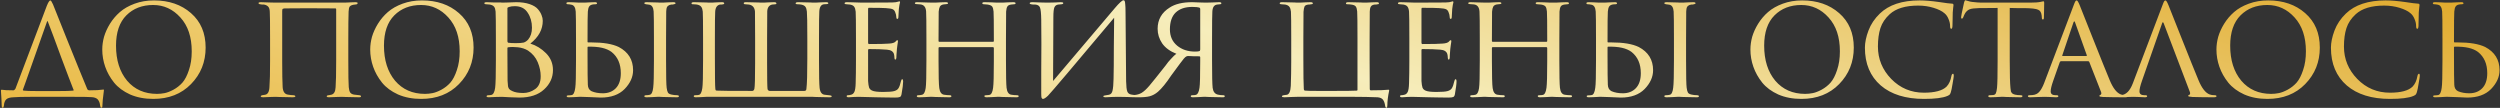 <?xml version="1.0" encoding="UTF-8"?> <svg xmlns="http://www.w3.org/2000/svg" width="2272" height="98" viewBox="0 0 2272 98" fill="none"><rect x="0" y="0" width="2272" height="98" fill="#333333" stroke="none"/><path d="M34.058 82.759H52.739C59.728 82.759 64.297 82.624 66.448 82.355C67.075 82.176 67.164 81.818 66.716 81.28C64.566 75.904 60.848 66.138 55.562 51.982C50.365 37.736 46.333 26.94 43.466 19.593C43.197 19.056 42.973 19.011 42.794 19.459L23.038 75.367C21.515 79.399 20.753 81.504 20.753 81.683C20.753 81.952 20.977 82.176 21.425 82.355C23.576 82.624 27.787 82.759 34.058 82.759ZM67.657 88H27.473C20.485 88 15.422 88.134 12.287 88.403C9.151 88.493 6.956 89.12 5.701 90.285C4.447 91.45 3.73 93.376 3.551 96.064C3.372 97.318 3.013 97.945 2.476 97.945C1.849 97.945 1.535 97.228 1.535 95.795C1.445 91.942 1.221 87.552 0.863 82.624C0.773 81.907 0.997 81.549 1.535 81.549C3.417 81.907 6.956 82.087 12.152 82.087C12.779 82.087 13.406 81.594 14.034 80.608L42.525 5.347C43.869 2.032 44.944 0.375 45.751 0.375C46.288 0.375 47.095 1.584 48.17 4.004C48.259 4.272 52.47 14.8 60.803 35.586C69.135 56.283 75.273 71.335 79.215 80.743C79.573 81.639 80.245 82.087 81.231 82.087C86.696 82.087 90.862 81.863 93.73 81.415C94.088 81.325 94.312 81.37 94.401 81.549C94.491 81.639 94.491 81.907 94.401 82.355C93.505 89.075 93.058 93.689 93.058 96.198C93.058 97.363 92.744 97.945 92.117 97.945C91.579 97.945 91.221 97.363 91.042 96.198C90.773 93.6 90.011 91.629 88.757 90.285C87.503 89.03 85.576 88.358 82.978 88.269C80.648 88.09 75.541 88 67.657 88ZM139.304 89.882C131.419 89.882 124.386 88.538 118.204 85.85C112.111 83.072 107.273 79.488 103.689 75.098C100.106 70.618 97.418 65.825 95.626 60.718C93.834 55.611 92.938 50.37 92.938 44.994C92.938 41.231 93.475 37.378 94.551 33.436C95.715 29.494 97.507 25.551 99.926 21.609C102.435 17.577 105.437 14.038 108.931 10.992C112.515 7.856 116.994 5.303 122.37 3.332C127.746 1.36 133.615 0.375 139.976 0.375C153.595 0.375 164.794 4.228 173.574 11.933C182.444 19.638 186.88 30.076 186.88 43.247C186.88 56.328 182.444 67.393 173.574 76.442C164.794 85.402 153.371 89.882 139.304 89.882ZM142.664 85.312C144.904 85.312 147.188 85.088 149.518 84.64C151.847 84.192 154.535 83.162 157.582 81.549C160.717 79.847 163.45 77.696 165.78 75.098C168.109 72.41 170.08 68.602 171.693 63.675C173.395 58.747 174.246 53.057 174.246 46.606C174.246 33.615 170.797 23.356 163.898 15.83C157.089 8.304 148.846 4.541 139.17 4.541C129.224 4.541 121.116 7.677 114.844 13.949C108.572 20.22 105.437 29.404 105.437 41.499C105.437 54.67 108.796 65.287 115.516 73.351C122.325 81.325 131.375 85.312 142.664 85.312ZM279.849 7.498C266.768 7.498 259.69 7.543 258.615 7.632C257.987 7.722 257.539 7.811 257.271 7.901C257.002 7.991 256.778 8.215 256.599 8.573C256.509 8.842 256.464 9.335 256.464 10.051V55.88C256.464 66.542 256.599 74.292 256.867 79.13C257.136 83.251 258.704 85.536 261.571 85.984C262.288 86.074 263.229 86.208 264.394 86.387C265.648 86.477 266.365 86.522 266.544 86.522C267.798 86.611 268.425 86.97 268.425 87.597C268.425 88.134 267.664 88.403 266.141 88.403C264.707 88.403 262.736 88.358 260.227 88.269C257.719 88.269 255.479 88.224 253.508 88.134C251.626 88.045 250.641 88 250.551 88C250.461 88 248.893 88.045 245.847 88.134C242.801 88.314 240.561 88.403 239.127 88.403C237.694 88.403 236.977 88.134 236.977 87.597C236.977 87.059 237.425 86.701 238.321 86.522C239.307 86.432 240.158 86.298 240.875 86.118C243.473 85.76 244.817 83.162 244.906 78.324C245.265 74.113 245.444 66.407 245.444 55.208V34.914C245.444 21.116 245.354 13.008 245.175 10.589C245.086 8.528 244.638 7.05 243.831 6.154C243.025 5.168 241.726 4.496 239.934 4.138C239.575 4.138 238.993 4.138 238.187 4.138C237.38 4.048 236.798 3.959 236.44 3.869C235.454 3.78 234.961 3.421 234.961 2.794C234.961 2.256 235.588 1.988 236.843 1.988C238.635 1.988 241.278 2.077 244.772 2.256C248.266 2.346 250.193 2.391 250.551 2.391H310.491C310.58 2.391 311.476 2.391 313.179 2.391C314.971 2.301 316.897 2.212 318.958 2.122C321.018 2.032 322.452 1.988 323.258 1.988C324.423 1.988 325.005 2.256 325.005 2.794C325.005 3.511 324.557 3.914 323.661 4.004L321.511 4.272C319.809 4.541 318.599 5.079 317.883 5.885C317.255 6.602 316.897 8.17 316.807 10.589C316.628 15.427 316.539 23.58 316.539 35.049V55.208C316.539 68.02 316.673 75.994 316.942 79.13C317.121 81.37 317.569 83.027 318.286 84.103C319.002 85.088 320.167 85.715 321.78 85.984C322.138 86.074 323.706 86.253 326.484 86.522C327.559 86.611 328.096 86.97 328.096 87.597C328.096 88.134 327.604 88.403 326.618 88.403C324.916 88.403 322.81 88.358 320.302 88.269C317.793 88.269 315.598 88.224 313.716 88.134C311.924 88.045 310.939 88 310.76 88C310.58 88 308.923 88.045 305.787 88.134C302.651 88.314 300.322 88.403 298.799 88.403C297.544 88.403 296.917 88.134 296.917 87.597C296.917 86.97 297.499 86.611 298.664 86.522C300.008 86.253 300.77 86.118 300.949 86.118C303.458 85.581 304.801 83.341 304.981 79.399C305.339 75.098 305.518 66.855 305.518 54.67V8.439C305.518 7.901 305.294 7.632 304.846 7.632C303.592 7.543 295.259 7.498 279.849 7.498ZM382.815 89.882C374.93 89.882 367.897 88.538 361.715 85.85C355.622 83.072 350.784 79.488 347.2 75.098C343.617 70.618 340.929 65.825 339.137 60.718C337.345 55.611 336.449 50.37 336.449 44.994C336.449 41.231 336.986 37.378 338.062 33.436C339.226 29.494 341.018 25.551 343.437 21.609C345.946 17.577 348.948 14.038 352.442 10.992C356.026 7.856 360.505 5.303 365.881 3.332C371.257 1.36 377.126 0.375 383.487 0.375C397.106 0.375 408.305 4.228 417.086 11.933C425.956 19.638 430.391 30.076 430.391 43.247C430.391 56.328 425.956 67.393 417.086 76.442C408.305 85.402 396.882 89.882 382.815 89.882ZM386.175 85.312C388.415 85.312 390.699 85.088 393.029 84.64C395.358 84.192 398.046 83.162 401.093 81.549C404.228 79.847 406.961 77.696 409.291 75.098C411.62 72.41 413.591 68.602 415.204 63.675C416.906 58.747 417.757 53.057 417.757 46.606C417.757 33.615 414.308 23.356 407.409 15.83C400.6 8.304 392.357 4.541 382.681 4.541C372.735 4.541 364.627 7.677 358.355 13.949C352.083 20.22 348.948 29.404 348.948 41.499C348.948 54.67 352.307 65.287 359.027 73.351C365.836 81.325 374.886 85.312 386.175 85.312ZM450.658 55.208V35.049C450.658 21.072 450.568 12.873 450.389 10.454C450.21 8.483 449.762 7.05 449.045 6.154C448.328 5.168 447.029 4.496 445.148 4.138C443.714 3.959 442.639 3.869 441.922 3.869C440.757 3.869 440.175 3.556 440.175 2.928C440.175 2.301 440.847 1.988 442.191 1.988C443.266 1.988 444.431 2.032 445.685 2.122C447.029 2.122 448.284 2.167 449.448 2.256C450.613 2.256 451.688 2.256 452.674 2.256C453.749 2.256 454.6 2.256 455.227 2.256L456.168 2.391C457.064 2.391 458.946 2.346 461.813 2.256C464.769 2.077 467.188 1.988 469.07 1.988C473.818 1.988 477.895 2.57 481.3 3.735C484.704 4.899 487.213 6.423 488.826 8.304C490.439 10.186 491.559 12.022 492.186 13.814C492.902 15.517 493.261 17.219 493.261 18.921C493.261 26.806 489.498 33.705 481.972 39.618C487.258 41.231 492.007 44.143 496.218 48.354C500.429 52.565 502.534 57.672 502.534 63.675C502.534 70.484 499.846 76.353 494.47 81.28C489.184 86.208 481.703 88.672 472.027 88.672C471.399 88.672 470.145 88.627 468.264 88.538C466.472 88.448 464.948 88.403 463.694 88.403C459.931 88.134 457.422 88 456.168 88C454.824 88 452.853 88.045 450.255 88.134C447.656 88.314 445.596 88.403 444.073 88.403C442.818 88.403 442.191 88.134 442.191 87.597C442.191 86.88 442.818 86.522 444.073 86.522C444.968 86.522 445.775 86.432 446.492 86.253C448.284 85.894 449.448 83.744 449.986 79.802C450.434 76.487 450.658 68.289 450.658 55.208ZM461.141 7.498V37.468C461.141 38.095 461.365 38.543 461.813 38.812C463.425 39.081 465.665 39.215 468.532 39.215C472.027 39.215 474.49 39.036 475.924 38.677C477.358 38.229 478.701 37.333 479.956 35.989C482.285 33.212 483.45 29.628 483.45 25.238C483.45 19.952 482.151 15.382 479.553 11.53C477.044 7.587 473.147 5.616 467.86 5.616C465.8 5.616 464.097 5.84 462.753 6.288C461.678 6.557 461.141 6.96 461.141 7.498ZM461.141 43.784V49.026C461.141 64.526 461.185 72.634 461.275 73.351C461.454 75.86 461.589 77.517 461.678 78.324C461.768 79.04 462.081 79.847 462.619 80.743C463.246 81.549 464.232 82.221 465.576 82.759C467.905 83.923 471.22 84.506 475.521 84.506C479.373 84.506 482.957 83.341 486.272 81.011C489.677 78.682 491.379 74.785 491.379 69.319C491.379 65.108 490.483 60.852 488.691 56.552C486.9 52.251 483.943 48.712 479.821 45.935C477.134 44.322 474.087 43.336 470.683 42.978C467.457 42.62 464.5 42.62 461.813 42.978C461.365 42.978 461.141 43.247 461.141 43.784ZM533.955 42.978V50.638C533.955 64.705 534.045 73.485 534.224 76.98C534.313 79.847 535.433 81.818 537.584 82.893C540.54 84.147 543.945 84.775 547.798 84.775C552.725 84.775 556.668 83.251 559.624 80.205C562.671 77.069 564.194 72.5 564.194 66.497C564.194 58.164 561.416 51.758 555.861 47.279C551.292 43.784 544.169 42.172 534.493 42.44C534.134 42.44 533.955 42.62 533.955 42.978ZM528.714 88C528.624 88 527.863 88 526.429 88C524.995 88.09 523.293 88.179 521.322 88.269C519.44 88.358 517.962 88.403 516.887 88.403C515.633 88.403 515.005 88.09 515.005 87.462C515.005 86.925 515.498 86.656 516.484 86.656C517.738 86.656 518.768 86.567 519.575 86.387C521.188 86.118 522.263 83.923 522.8 79.802C523.248 77.114 523.472 68.916 523.472 55.208V35.049C523.472 21.072 523.383 12.873 523.204 10.454C522.935 6.781 521.636 4.72 519.306 4.272C518.052 4.004 517.021 3.869 516.215 3.869C515.229 3.869 514.737 3.556 514.737 2.928C514.737 2.301 515.409 1.988 516.753 1.988C517.917 1.988 519.44 2.032 521.322 2.122C523.204 2.212 524.861 2.301 526.295 2.391C527.728 2.391 528.49 2.391 528.579 2.391C528.669 2.391 529.475 2.391 530.998 2.391C532.522 2.301 534.269 2.212 536.24 2.122C538.211 2.032 539.734 1.988 540.809 1.988C541.974 1.988 542.556 2.346 542.556 3.063C542.556 3.6 542.108 3.869 541.212 3.869C540.048 3.869 539.062 3.959 538.256 4.138C536.822 4.496 535.837 5.168 535.299 6.154C534.761 7.05 534.403 8.528 534.224 10.589C534.045 13.008 533.955 21.161 533.955 35.049V38.005C533.955 38.364 534.134 38.543 534.493 38.543H537.315C548.246 38.543 556.578 39.932 562.312 42.709C571.003 47.279 575.349 54.312 575.349 63.809C575.349 69.902 572.795 75.591 567.688 80.877C562.581 86.074 555.369 88.672 546.051 88.672C544.348 88.672 541.257 88.538 536.777 88.269C532.387 88.09 529.699 88 528.714 88ZM594.298 55.208V35.049C594.298 21.072 594.209 12.873 594.029 10.454C593.761 6.781 592.461 4.72 590.132 4.272C589.594 4.183 588.967 4.093 588.25 4.004C587.623 3.914 587.22 3.869 587.041 3.869C586.055 3.69 585.563 3.376 585.563 2.928C585.563 2.301 586.234 1.988 587.578 1.988C588.833 1.988 590.445 2.032 592.417 2.122C594.388 2.212 596.09 2.256 597.524 2.256L599.808 2.391C599.898 2.391 600.704 2.391 602.227 2.391C603.751 2.301 605.453 2.212 607.334 2.122C609.306 2.032 610.829 1.988 611.904 1.988C613.248 1.988 613.92 2.301 613.92 2.928C613.92 3.466 613.427 3.78 612.441 3.869C612.173 3.959 611.769 4.048 611.232 4.138C610.694 4.138 610.291 4.138 610.022 4.138C608.768 4.317 607.782 4.72 607.066 5.347C606.438 5.885 606.035 6.512 605.856 7.229C605.677 7.946 605.542 9.066 605.453 10.589C605.363 11.843 605.318 19.996 605.318 35.049V55.208C605.318 69.006 605.498 77.204 605.856 79.802C606.125 81.863 606.528 83.341 607.066 84.237C607.603 85.043 608.723 85.626 610.425 85.984C611.949 86.343 613.651 86.522 615.532 86.522C616.518 86.611 617.011 86.925 617.011 87.462C617.011 88.09 616.384 88.403 615.129 88.403C613.069 88.403 610.829 88.358 608.41 88.269C605.99 88.269 603.975 88.224 602.362 88.134C600.749 88.045 599.898 88 599.808 88C599.719 88 598.912 88 597.389 88C595.956 88.09 594.253 88.179 592.282 88.269C590.311 88.358 588.788 88.403 587.713 88.403C586.279 88.403 585.563 88.09 585.563 87.462C585.563 86.835 586.145 86.522 587.31 86.522C588.385 86.522 589.46 86.387 590.535 86.118C592.148 85.76 593.178 83.61 593.626 79.668C594.074 76.442 594.298 68.289 594.298 55.208ZM744.306 35.049V55.208C744.306 68.378 744.486 76.576 744.844 79.802C745.292 83.744 746.86 85.85 749.548 86.118C750.623 86.298 752.236 86.477 754.386 86.656C755.372 86.835 755.864 87.104 755.864 87.462C755.864 88.09 755.237 88.403 753.983 88.403C751.922 88.403 749.682 88.358 747.263 88.269C744.844 88.269 742.828 88.224 741.215 88.134L738.796 88H644.183C644.093 88 643.287 88 641.763 88C640.33 88.09 638.672 88.179 636.791 88.269C634.909 88.358 633.431 88.403 632.356 88.403C631.102 88.403 630.474 88.09 630.474 87.462C630.474 86.835 630.967 86.522 631.953 86.522C633.297 86.522 634.327 86.432 635.044 86.253C636.656 85.984 637.732 83.923 638.269 80.071C638.717 77.383 638.941 69.095 638.941 55.208V35.183C638.941 21.206 638.852 13.008 638.672 10.589C638.493 8.707 638.045 7.274 637.328 6.288C636.612 5.213 635.313 4.496 633.431 4.138C632.177 3.959 630.833 3.869 629.399 3.869C628.772 3.869 628.458 3.6 628.458 3.063C628.458 2.346 629.13 1.988 630.474 1.988C632.177 1.988 634.148 2.032 636.388 2.122C638.628 2.212 640.509 2.256 642.032 2.256L644.451 2.391C644.541 2.391 645.303 2.391 646.736 2.391C648.259 2.301 649.917 2.212 651.709 2.122C653.59 2.032 655.068 1.988 656.144 1.988C657.488 1.988 658.16 2.346 658.16 3.063C658.16 3.6 657.846 3.869 657.219 3.869C657.04 3.869 656.816 3.914 656.547 4.004C656.278 4.004 655.92 4.048 655.472 4.138C655.113 4.138 654.71 4.138 654.262 4.138C651.574 4.765 650.141 6.96 649.962 10.723C649.782 13.142 649.693 21.116 649.693 34.645V52.251C649.693 69.006 649.827 78.503 650.096 80.743C650.186 81.46 650.32 81.907 650.499 82.087C650.768 82.266 651.171 82.355 651.709 82.355C653.321 82.535 663.983 82.624 683.695 82.624C684.59 82.624 685.218 81.997 685.576 80.743C686.024 78.951 686.248 71.066 686.248 57.089V35.049C686.248 21.161 686.203 13.008 686.114 10.589C685.845 6.915 684.053 4.765 680.738 4.138C679.483 3.959 678.364 3.869 677.378 3.869C676.392 3.869 675.9 3.556 675.9 2.928C675.9 2.301 676.572 1.988 677.916 1.988C679.618 1.988 681.544 2.032 683.695 2.122C685.934 2.212 687.816 2.256 689.339 2.256L691.489 2.391C691.579 2.391 692.385 2.391 693.908 2.391C695.432 2.301 697.134 2.212 699.015 2.122C700.987 2.032 702.51 1.988 703.585 1.988C704.929 1.988 705.601 2.391 705.601 3.197C705.601 3.645 705.287 3.869 704.66 3.869L701.703 4.138C698.926 4.765 697.448 6.826 697.268 10.32C697.179 12.739 697.134 20.982 697.134 35.049V57.089C697.134 70.887 697.268 78.861 697.537 81.011C697.896 82.087 698.612 82.624 699.687 82.624H731.001C732.256 82.624 732.883 81.907 732.883 80.474C733.42 76.353 733.689 67.348 733.689 53.461V35.049C733.689 21.072 733.555 12.873 733.286 10.454C733.107 8.573 732.659 7.139 731.942 6.154C731.225 5.168 729.926 4.496 728.045 4.138C726.969 3.959 725.805 3.869 724.55 3.869C723.565 3.869 723.072 3.6 723.072 3.063C723.072 2.346 723.789 1.988 725.222 1.988C726.925 1.988 728.851 2.032 731.001 2.122C733.241 2.212 735.123 2.256 736.646 2.256L738.796 2.391C738.886 2.391 739.647 2.391 741.081 2.391C742.604 2.301 744.306 2.212 746.188 2.122C748.069 2.032 749.593 1.988 750.757 1.988C752.101 1.988 752.773 2.301 752.773 2.928C752.773 3.466 752.28 3.735 751.295 3.735C750.22 3.735 749.369 3.78 748.741 3.869C746.143 4.228 744.754 6.467 744.575 10.589C744.396 13.008 744.306 21.161 744.306 35.049ZM777.903 55.208V35.049C777.903 21.161 777.813 13.008 777.634 10.589C777.455 8.618 777.007 7.139 776.29 6.154C775.663 5.168 774.409 4.496 772.527 4.138C771.452 3.959 770.377 3.869 769.302 3.869C768.137 3.869 767.554 3.6 767.554 3.063C767.554 2.346 768.226 1.988 769.57 1.988C770.377 1.988 772.213 2.032 775.081 2.122C777.948 2.212 780.725 2.301 783.413 2.391C799.809 2.391 808.903 2.346 810.695 2.256C813.383 2.167 815.13 1.943 815.936 1.584C816.743 1.316 817.236 1.181 817.415 1.181C817.773 1.181 817.952 1.495 817.952 2.122C817.952 2.301 817.773 3.063 817.415 4.407C817.146 5.661 816.967 6.915 816.877 8.17C816.608 12.022 816.474 14.352 816.474 15.158C816.474 16.502 816.16 17.174 815.533 17.174C814.906 17.174 814.593 16.681 814.593 15.696C814.503 13.993 814.189 12.56 813.652 11.395C813.204 9.962 812.442 8.976 811.367 8.439C810.292 7.901 808.142 7.543 804.916 7.363C802.587 7.184 797.48 7.095 789.595 7.095C789.147 7.095 788.923 7.453 788.923 8.17V38.677C788.923 39.573 789.192 40.021 789.73 40.021C798.958 40.021 805.006 39.887 807.873 39.618C811.098 39.439 813.159 38.767 814.055 37.602C814.503 36.885 814.996 36.527 815.533 36.527C815.892 36.527 816.071 36.796 816.071 37.333C816.071 37.513 816.026 37.916 815.936 38.543C815.847 39.17 815.712 40.066 815.533 41.231C815.354 42.306 815.22 43.381 815.13 44.456C814.951 45.979 814.816 47.727 814.727 49.698C814.637 51.579 814.593 52.565 814.593 52.654C814.503 53.64 814.189 54.133 813.652 54.133C813.114 54.133 812.845 53.55 812.845 52.386C812.845 51.31 812.711 50.235 812.442 49.16C811.725 46.741 809.575 45.397 805.991 45.128C801.87 44.77 796.494 44.591 789.864 44.591C789.237 44.591 788.923 44.904 788.923 45.531V55.342C788.923 56.148 788.923 58.075 788.923 61.121C788.923 64.167 788.923 66.855 788.923 69.185C788.923 71.425 788.923 72.903 788.923 73.62C789.102 76.308 789.416 78.324 789.864 79.668C790.402 80.922 791.342 81.818 792.686 82.355C794.389 83.162 797.659 83.565 802.497 83.565C807.425 83.565 810.829 83.296 812.711 82.759C814.593 82.221 815.892 81.325 816.608 80.071C817.415 78.727 818.132 76.666 818.759 73.889C819.028 72.634 819.431 72.007 819.968 72.007C820.506 72.007 820.775 72.679 820.775 74.023C820.775 76.263 820.282 80.16 819.296 85.715C819.028 87.059 818.535 87.866 817.818 88.134C817.101 88.493 815.623 88.672 813.383 88.672C810.068 88.672 806.663 88.627 803.169 88.538C799.675 88.448 797.3 88.403 796.046 88.403C786.638 88.134 781.352 88 780.188 88C779.202 88 777.724 88.045 775.753 88.134C773.871 88.314 772.393 88.403 771.318 88.403C770.063 88.403 769.436 88.09 769.436 87.462C769.436 86.835 769.839 86.522 770.646 86.522C771.452 86.522 772.348 86.387 773.333 86.118C774.677 85.85 775.708 84.999 776.425 83.565C777.141 82.042 777.544 79.354 777.634 75.501C777.813 69.409 777.903 62.644 777.903 55.208ZM853.751 38.005H902.401C902.939 38.005 903.208 37.781 903.208 37.333V34.914C903.208 21.027 903.118 12.873 902.939 10.454C902.76 8.394 902.357 6.915 901.729 6.019C901.102 5.123 899.758 4.496 897.698 4.138C896.443 3.959 895.323 3.869 894.338 3.869C893.263 3.869 892.725 3.556 892.725 2.928C892.725 2.301 893.352 1.988 894.607 1.988C896.309 1.988 898.28 2.032 900.52 2.122C902.76 2.212 904.641 2.301 906.164 2.391C907.777 2.391 908.628 2.391 908.718 2.391C908.808 2.391 909.569 2.391 911.003 2.391C912.526 2.301 914.228 2.212 916.11 2.122C918.081 2.032 919.649 1.988 920.813 1.988C922.247 1.988 922.964 2.301 922.964 2.928C922.964 3.556 922.471 3.869 921.485 3.869C920.769 3.869 919.873 3.959 918.798 4.138C917.095 4.407 915.975 5.034 915.438 6.019C914.9 6.915 914.542 8.439 914.363 10.589C914.273 13.008 914.228 21.161 914.228 35.049V55.208C914.228 68.378 914.407 76.576 914.766 79.802C915.214 83.744 916.737 85.85 919.335 86.118C921.037 86.387 922.605 86.522 924.039 86.522C925.204 86.522 925.786 86.835 925.786 87.462C925.786 88.09 925.114 88.403 923.77 88.403C921.799 88.403 919.604 88.358 917.185 88.269C914.766 88.269 912.75 88.224 911.137 88.134C909.524 88.045 908.673 88 908.584 88C908.494 88 907.688 88 906.164 88C904.641 88.09 902.939 88.179 901.057 88.269C899.176 88.358 897.698 88.403 896.622 88.403C895.279 88.403 894.607 88.045 894.607 87.328C894.607 86.79 895.099 86.522 896.085 86.522C897.429 86.522 898.459 86.432 899.176 86.253C900.878 85.984 901.998 83.834 902.536 79.802C902.984 76.576 903.208 68.513 903.208 55.611V43.65C903.208 43.112 902.939 42.843 902.401 42.843H853.616C853.168 42.843 852.944 43.112 852.944 43.65V55.611C852.944 68.692 853.168 76.845 853.616 80.071C854.154 83.834 855.677 85.85 858.186 86.118C859.978 86.387 861.59 86.522 863.024 86.522C864.099 86.522 864.637 86.835 864.637 87.462C864.637 88.09 864.054 88.403 862.889 88.403C860.829 88.403 858.589 88.358 856.17 88.269C853.751 88.269 851.69 88.224 849.988 88.134C848.375 88.045 847.524 88 847.434 88C847.345 88 846.538 88 845.015 88C843.492 88.09 841.745 88.179 839.774 88.269C837.803 88.358 836.324 88.403 835.339 88.403C833.905 88.403 833.188 88.09 833.188 87.462C833.188 86.835 833.681 86.522 834.667 86.522C835.742 86.522 836.817 86.387 837.892 86.118C839.594 85.76 840.714 83.744 841.252 80.071C841.7 77.383 841.924 69.095 841.924 55.208V35.317C841.924 21.161 841.834 12.873 841.655 10.454C841.386 6.512 839.684 4.362 836.548 4.004C834.935 3.824 833.726 3.735 832.92 3.735C831.934 3.735 831.441 3.466 831.441 2.928C831.441 2.301 832.113 1.988 833.457 1.988C835.697 1.988 838.519 2.077 841.924 2.256C845.329 2.346 847.165 2.391 847.434 2.391C847.524 2.391 848.33 2.391 849.853 2.391C851.376 2.301 853.079 2.212 854.96 2.122C856.931 2.032 858.454 1.988 859.53 1.988C860.874 1.988 861.546 2.301 861.546 2.928C861.546 3.466 861.098 3.735 860.202 3.735C859.395 3.735 858.499 3.824 857.514 4.004C855.901 4.272 854.781 4.944 854.154 6.019C853.616 7.005 853.258 8.528 853.079 10.589C852.989 13.008 852.944 21.116 852.944 34.914V37.333C852.944 37.781 853.213 38.005 853.751 38.005ZM957.297 15.696L957.029 73.62C991.881 32.406 1010.56 10.365 1013.07 7.498C1017.19 2.66 1019.84 0.24 1021 0.24C1021.54 0.24 1021.9 0.464 1022.08 0.912C1022.34 1.36 1022.52 2.346 1022.61 3.869C1022.79 5.392 1022.88 7.677 1022.88 10.723C1023.06 37.781 1023.24 58.836 1023.42 73.889C1023.51 78.458 1023.87 81.549 1024.49 83.162C1025.12 84.775 1026.42 85.715 1028.39 85.984C1029.11 86.163 1030.77 86.343 1033.36 86.522C1034.44 86.701 1034.98 87.059 1034.98 87.597C1034.98 88.134 1034.35 88.403 1033.1 88.403C1031.48 88.403 1028.26 88.314 1023.42 88.134C1018.67 88.045 1016.07 88 1015.62 88C1014.73 88 1013.03 88.045 1010.52 88.134C1008.1 88.314 1006.13 88.403 1004.6 88.403C1003.35 88.403 1002.72 88.134 1002.72 87.597C1002.72 87.059 1003.35 86.746 1004.6 86.656C1006.4 86.387 1007.47 86.208 1007.83 86.118C1009.53 85.76 1010.61 84.506 1011.06 82.355C1011.59 80.115 1011.91 76.576 1012 71.738C1012.17 65.019 1012.26 55.342 1012.26 42.709C1012.35 29.986 1012.44 21.116 1012.53 16.099C975.62 60.091 955.595 83.699 952.459 86.925C950.398 88.896 948.875 89.882 947.89 89.882C947.263 89.882 946.815 89.523 946.546 88.806C946.367 88.179 946.277 86.79 946.277 84.64C946.277 80.787 946.277 74.337 946.277 65.287C946.367 56.148 946.411 47.592 946.411 39.618C946.411 31.644 946.367 24.387 946.277 17.846C946.187 11.933 945.784 8.215 945.067 6.691C944.44 5.168 943.051 4.317 940.901 4.138C940.453 4.138 939.781 4.138 938.885 4.138C937.989 4.048 937.362 3.959 937.004 3.869C936.197 3.78 935.794 3.466 935.794 2.928C935.794 2.301 936.645 1.988 938.348 1.988C939.692 1.988 942.156 2.077 945.739 2.256C949.413 2.346 951.474 2.391 951.922 2.391C953.445 2.391 955.595 2.346 958.372 2.256C961.15 2.077 963.076 1.988 964.151 1.988C965.585 1.988 966.302 2.256 966.302 2.794C966.302 3.421 965.764 3.78 964.689 3.869C964.331 3.869 963.838 3.914 963.211 4.004C962.583 4.004 962.046 4.048 961.598 4.138C959.985 4.407 958.865 5.258 958.238 6.691C957.611 8.125 957.297 11.126 957.297 15.696ZM1090.76 44.994V8.17C1090.76 7.543 1090.53 7.139 1090.09 6.96C1088.65 6.512 1086.46 6.288 1083.5 6.288C1077.05 6.288 1072.03 7.991 1068.45 11.395C1064.95 14.8 1063.21 19.907 1063.21 26.716C1063.21 32.898 1065.4 37.826 1069.79 41.499C1074.18 45.083 1079.56 46.875 1085.92 46.875C1087.98 46.875 1089.32 46.741 1089.95 46.472C1090.49 46.293 1090.76 45.8 1090.76 44.994ZM1096 2.391C1096.36 2.391 1098.06 2.346 1101.11 2.256C1104.24 2.077 1106.53 1.988 1107.96 1.988C1109.3 1.988 1109.98 2.301 1109.98 2.928C1109.98 3.556 1109.53 3.869 1108.63 3.869C1108.18 3.869 1107.33 3.959 1106.08 4.138C1103.39 4.496 1101.96 6.647 1101.78 10.589C1101.6 13.008 1101.51 21.161 1101.51 35.049V55.208C1101.51 68.378 1101.69 76.576 1102.05 79.802C1102.5 83.296 1104.06 85.357 1106.75 85.984C1108.27 86.343 1109.84 86.522 1111.45 86.522C1112.53 86.522 1113.07 86.835 1113.07 87.462C1113.07 88.09 1112.49 88.403 1111.32 88.403C1109.26 88.403 1107.02 88.358 1104.6 88.269C1102.18 88.269 1100.17 88.224 1098.55 88.134C1096.94 88.045 1096.09 88 1096 88C1095.91 88 1095.1 88 1093.58 88C1092.15 88.09 1090.49 88.179 1088.61 88.269C1086.73 88.358 1085.25 88.403 1084.17 88.403C1082.83 88.403 1082.16 88.09 1082.16 87.462C1082.16 86.835 1082.69 86.522 1083.77 86.522C1084.93 86.522 1085.88 86.432 1086.59 86.253C1088.38 85.894 1089.55 83.744 1090.09 79.802C1090.53 77.114 1090.76 69.05 1090.76 55.611V51.982C1090.76 51.445 1090.49 51.176 1089.95 51.176C1085.83 51.176 1082.6 51.086 1080.28 50.907C1079.29 50.907 1078.66 50.997 1078.39 51.176C1077.68 51.445 1076.83 52.161 1075.84 53.326C1074.94 54.312 1071.09 59.464 1064.28 68.782C1059.8 75.501 1055.82 80.384 1052.32 83.431C1049.99 85.402 1047.53 86.746 1044.93 87.462C1042.33 88.179 1038.34 88.493 1032.97 88.403L1026.92 88.269C1025.4 88.269 1024.64 87.91 1024.64 87.194C1024.64 86.746 1025.31 86.522 1026.65 86.522C1028.09 86.522 1029.38 86.477 1030.55 86.387C1033.24 86.208 1035.57 85.536 1037.54 84.371C1039.6 83.117 1041.93 80.967 1044.53 77.92C1048.11 73.62 1052.37 68.334 1057.29 62.062C1057.47 61.793 1058.15 60.942 1059.31 59.508C1060.47 57.985 1061.28 56.91 1061.73 56.283C1062.27 55.656 1063.03 54.805 1064.01 53.729C1065 52.565 1065.9 51.624 1066.7 50.907C1067.51 50.101 1068.31 49.429 1069.12 48.891C1063.39 46.651 1059.09 43.516 1056.22 39.484C1053.44 35.362 1052.05 30.927 1052.05 26.179C1052.05 17.846 1055.73 11.395 1063.07 6.826C1068 3.6 1074.81 1.988 1083.5 1.988C1085.56 1.988 1087.94 2.077 1090.62 2.256C1093.4 2.346 1095.19 2.391 1096 2.391ZM1244.7 35.049V55.073C1244.7 69.767 1244.75 78.324 1244.84 80.743C1244.84 81.639 1245.15 82.087 1245.78 82.087C1253.57 82.087 1258.81 81.907 1261.5 81.549C1261.95 81.46 1262.22 81.504 1262.31 81.683C1262.49 81.773 1262.53 82.042 1262.44 82.49C1261.37 87.507 1260.83 91.897 1260.83 95.66C1260.83 97.184 1260.56 97.945 1260.02 97.945C1259.4 97.945 1258.99 97.318 1258.81 96.064C1258.46 93.645 1257.78 91.808 1256.8 90.553C1255.81 89.299 1254.16 88.582 1251.83 88.403C1244.84 88.134 1237.98 88 1231.26 88H1178.72C1178.36 88 1176.79 88.045 1174.01 88.134C1171.23 88.314 1168.99 88.403 1167.29 88.403C1165.77 88.403 1165.01 88.134 1165.01 87.597C1165.01 87.059 1165.54 86.701 1166.62 86.522C1168.41 86.253 1169.4 86.118 1169.58 86.118C1171.64 85.671 1172.8 82.983 1173.07 78.055C1173.34 70.797 1173.47 63.271 1173.47 55.477V35.049C1173.47 21.161 1173.38 13.008 1173.21 10.589C1173.03 8.707 1172.58 7.274 1171.86 6.288C1171.14 5.213 1169.85 4.496 1167.96 4.138C1166.71 3.959 1165.54 3.869 1164.47 3.869C1163.48 3.869 1162.99 3.6 1162.99 3.063C1162.99 2.346 1163.66 1.988 1165.01 1.988C1166.71 1.988 1168.68 2.032 1170.92 2.122C1173.16 2.212 1175.04 2.256 1176.56 2.256L1178.98 2.391C1179.07 2.391 1179.88 2.391 1181.4 2.391C1182.93 2.301 1184.63 2.212 1186.51 2.122C1188.48 2.032 1190 1.988 1191.08 1.988C1192.42 1.988 1193.1 2.346 1193.1 3.063C1193.1 3.6 1192.65 3.869 1191.75 3.869C1191.39 3.869 1191.03 3.914 1190.68 4.004C1190.41 4.004 1190.14 4.048 1189.87 4.138C1189.69 4.138 1189.42 4.138 1189.06 4.138C1187.27 4.317 1186.11 4.899 1185.57 5.885C1185.12 6.871 1184.81 8.483 1184.63 10.723C1184.54 13.142 1184.49 21.251 1184.49 35.049V52.789C1184.49 67.662 1184.63 77.025 1184.9 80.877C1184.99 81.863 1185.39 82.355 1186.11 82.355C1187.72 82.535 1191.57 82.624 1197.66 82.624H1212.58C1223.42 82.624 1230.28 82.535 1233.14 82.355C1233.5 82.355 1233.68 82.087 1233.68 81.549V35.049C1233.68 21.072 1233.59 12.873 1233.41 10.454C1233.23 8.394 1232.83 6.915 1232.2 6.019C1231.58 5.034 1230.19 4.407 1228.04 4.138C1226.96 3.959 1225.66 3.869 1224.14 3.869C1223.51 3.869 1223.2 3.6 1223.2 3.063C1223.2 2.346 1223.87 1.988 1225.22 1.988C1226.92 1.988 1228.89 2.032 1231.13 2.122C1233.37 2.212 1235.25 2.256 1236.77 2.256L1239.06 2.391C1239.15 2.391 1239.95 2.391 1241.48 2.391C1243 2.301 1244.7 2.212 1246.58 2.122C1248.47 2.032 1249.99 1.988 1251.15 1.988C1252.5 1.988 1253.17 2.346 1253.17 3.063C1253.17 3.6 1252.86 3.869 1252.23 3.869H1251.83C1251.56 3.959 1251.15 4.048 1250.62 4.138C1250.08 4.138 1249.63 4.138 1249.27 4.138C1248.11 4.228 1247.17 4.586 1246.45 5.213C1245.82 5.84 1245.42 6.557 1245.24 7.363C1245.06 8.08 1244.93 9.155 1244.84 10.589C1244.75 13.008 1244.7 21.161 1244.7 35.049ZM1280.81 55.208V35.049C1280.81 21.161 1280.72 13.008 1280.54 10.589C1280.36 8.618 1279.91 7.139 1279.19 6.154C1278.57 5.168 1277.31 4.496 1275.43 4.138C1274.35 3.959 1273.28 3.869 1272.2 3.869C1271.04 3.869 1270.46 3.6 1270.46 3.063C1270.46 2.346 1271.13 1.988 1272.47 1.988C1273.28 1.988 1275.12 2.032 1277.98 2.122C1280.85 2.212 1283.63 2.301 1286.32 2.391C1302.71 2.391 1311.81 2.346 1313.6 2.256C1316.29 2.167 1318.03 1.943 1318.84 1.584C1319.65 1.316 1320.14 1.181 1320.32 1.181C1320.68 1.181 1320.86 1.495 1320.86 2.122C1320.86 2.301 1320.68 3.063 1320.32 4.407C1320.05 5.661 1319.87 6.915 1319.78 8.17C1319.51 12.022 1319.38 14.352 1319.38 15.158C1319.38 16.502 1319.06 17.174 1318.44 17.174C1317.81 17.174 1317.5 16.681 1317.5 15.696C1317.41 13.993 1317.09 12.56 1316.55 11.395C1316.11 9.962 1315.34 8.976 1314.27 8.439C1313.19 7.901 1311.04 7.543 1307.82 7.363C1305.49 7.184 1300.38 7.095 1292.5 7.095C1292.05 7.095 1291.83 7.453 1291.83 8.17V38.677C1291.83 39.573 1292.09 40.021 1292.63 40.021C1301.86 40.021 1307.91 39.887 1310.78 39.618C1314 39.439 1316.06 38.767 1316.96 37.602C1317.41 36.885 1317.9 36.527 1318.44 36.527C1318.79 36.527 1318.97 36.796 1318.97 37.333C1318.97 37.513 1318.93 37.916 1318.84 38.543C1318.75 39.17 1318.62 40.066 1318.44 41.231C1318.26 42.306 1318.12 43.381 1318.03 44.456C1317.85 45.979 1317.72 47.727 1317.63 49.698C1317.54 51.579 1317.5 52.565 1317.5 52.654C1317.41 53.64 1317.09 54.133 1316.55 54.133C1316.02 54.133 1315.75 53.55 1315.75 52.386C1315.75 51.31 1315.61 50.235 1315.34 49.16C1314.63 46.741 1312.48 45.397 1308.89 45.128C1304.77 44.77 1299.4 44.591 1292.77 44.591C1292.14 44.591 1291.83 44.904 1291.83 45.531V55.342C1291.83 56.148 1291.83 58.075 1291.83 61.121C1291.83 64.167 1291.83 66.855 1291.83 69.185C1291.83 71.425 1291.83 72.903 1291.83 73.62C1292.01 76.308 1292.32 78.324 1292.77 79.668C1293.3 80.922 1294.24 81.818 1295.59 82.355C1297.29 83.162 1300.56 83.565 1305.4 83.565C1310.33 83.565 1313.73 83.296 1315.61 82.759C1317.5 82.221 1318.79 81.325 1319.51 80.071C1320.32 78.727 1321.03 76.666 1321.66 73.889C1321.93 72.634 1322.33 72.007 1322.87 72.007C1323.41 72.007 1323.68 72.679 1323.68 74.023C1323.68 76.263 1323.18 80.16 1322.2 85.715C1321.93 87.059 1321.44 87.866 1320.72 88.134C1320 88.493 1318.53 88.672 1316.29 88.672C1312.97 88.672 1309.57 88.627 1306.07 88.538C1302.58 88.448 1300.2 88.403 1298.95 88.403C1289.54 88.134 1284.25 88 1283.09 88C1282.1 88 1280.63 88.045 1278.66 88.134C1276.77 88.314 1275.3 88.403 1274.22 88.403C1272.97 88.403 1272.34 88.09 1272.34 87.462C1272.34 86.835 1272.74 86.522 1273.55 86.522C1274.35 86.522 1275.25 86.387 1276.24 86.118C1277.58 85.85 1278.61 84.999 1279.33 83.565C1280.04 82.042 1280.45 79.354 1280.54 75.501C1280.72 69.409 1280.81 62.644 1280.81 55.208ZM1356.65 38.005H1405.3C1405.84 38.005 1406.11 37.781 1406.11 37.333V34.914C1406.11 21.027 1406.02 12.873 1405.84 10.454C1405.66 8.394 1405.26 6.915 1404.63 6.019C1404 5.123 1402.66 4.496 1400.6 4.138C1399.35 3.959 1398.23 3.869 1397.24 3.869C1396.17 3.869 1395.63 3.556 1395.63 2.928C1395.63 2.301 1396.25 1.988 1397.51 1.988C1399.21 1.988 1401.18 2.032 1403.42 2.122C1405.66 2.212 1407.54 2.301 1409.07 2.391C1410.68 2.391 1411.53 2.391 1411.62 2.391C1411.71 2.391 1412.47 2.391 1413.91 2.391C1415.43 2.301 1417.13 2.212 1419.01 2.122C1420.98 2.032 1422.55 1.988 1423.72 1.988C1425.15 1.988 1425.87 2.301 1425.87 2.928C1425.87 3.556 1425.37 3.869 1424.39 3.869C1423.67 3.869 1422.78 3.959 1421.7 4.138C1420 4.407 1418.88 5.034 1418.34 6.019C1417.8 6.915 1417.44 8.439 1417.27 10.589C1417.18 13.008 1417.13 21.161 1417.13 35.049V55.208C1417.13 68.378 1417.31 76.576 1417.67 79.802C1418.12 83.744 1419.64 85.85 1422.24 86.118C1423.94 86.387 1425.51 86.522 1426.94 86.522C1428.11 86.522 1428.69 86.835 1428.69 87.462C1428.69 88.09 1428.02 88.403 1426.67 88.403C1424.7 88.403 1422.51 88.358 1420.09 88.269C1417.67 88.269 1415.65 88.224 1414.04 88.134C1412.43 88.045 1411.58 88 1411.49 88C1411.4 88 1410.59 88 1409.07 88C1407.54 88.09 1405.84 88.179 1403.96 88.269C1402.08 88.358 1400.6 88.403 1399.53 88.403C1398.18 88.403 1397.51 88.045 1397.51 87.328C1397.51 86.79 1398 86.522 1398.99 86.522C1400.33 86.522 1401.36 86.432 1402.08 86.253C1403.78 85.984 1404.9 83.834 1405.44 79.802C1405.89 76.576 1406.11 68.513 1406.11 55.611V43.65C1406.11 43.112 1405.84 42.843 1405.3 42.843H1356.52C1356.07 42.843 1355.85 43.112 1355.85 43.65V55.611C1355.85 68.692 1356.07 76.845 1356.52 80.071C1357.06 83.834 1358.58 85.85 1361.09 86.118C1362.88 86.387 1364.49 86.522 1365.93 86.522C1367 86.522 1367.54 86.835 1367.54 87.462C1367.54 88.09 1366.96 88.403 1365.79 88.403C1363.73 88.403 1361.49 88.358 1359.07 88.269C1356.65 88.269 1354.59 88.224 1352.89 88.134C1351.28 88.045 1350.43 88 1350.34 88C1350.25 88 1349.44 88 1347.92 88C1346.39 88.09 1344.65 88.179 1342.68 88.269C1340.71 88.358 1339.23 88.403 1338.24 88.403C1336.81 88.403 1336.09 88.09 1336.09 87.462C1336.09 86.835 1336.58 86.522 1337.57 86.522C1338.64 86.522 1339.72 86.387 1340.79 86.118C1342.5 85.76 1343.62 83.744 1344.15 80.071C1344.6 77.383 1344.83 69.095 1344.83 55.208V35.317C1344.83 21.161 1344.74 12.873 1344.56 10.454C1344.29 6.512 1342.59 4.362 1339.45 4.004C1337.84 3.824 1336.63 3.735 1335.82 3.735C1334.84 3.735 1334.34 3.466 1334.34 2.928C1334.34 2.301 1335.02 1.988 1336.36 1.988C1338.6 1.988 1341.42 2.077 1344.83 2.256C1348.23 2.346 1350.07 2.391 1350.34 2.391C1350.43 2.391 1351.23 2.391 1352.76 2.391C1354.28 2.301 1355.98 2.212 1357.86 2.122C1359.83 2.032 1361.36 1.988 1362.43 1.988C1363.78 1.988 1364.45 2.301 1364.45 2.928C1364.45 3.466 1364 3.735 1363.1 3.735C1362.3 3.735 1361.4 3.824 1360.42 4.004C1358.8 4.272 1357.68 4.944 1357.06 6.019C1356.52 7.005 1356.16 8.528 1355.98 10.589C1355.89 13.008 1355.85 21.116 1355.85 34.914V37.333C1355.85 37.781 1356.12 38.005 1356.65 38.005ZM1460.93 42.978V50.638C1460.93 64.705 1461.02 73.485 1461.2 76.98C1461.29 79.847 1462.41 81.818 1464.56 82.893C1467.52 84.147 1470.92 84.775 1474.78 84.775C1479.71 84.775 1483.65 83.251 1486.6 80.205C1489.65 77.069 1491.17 72.5 1491.17 66.497C1491.17 58.164 1488.4 51.758 1482.84 47.279C1478.27 43.784 1471.15 42.172 1461.47 42.44C1461.11 42.44 1460.93 42.62 1460.93 42.978ZM1455.69 88C1455.6 88 1454.84 88 1453.41 88C1451.98 88.09 1450.27 88.179 1448.3 88.269C1446.42 88.358 1444.94 88.403 1443.87 88.403C1442.61 88.403 1441.99 88.09 1441.99 87.462C1441.99 86.925 1442.48 86.656 1443.46 86.656C1444.72 86.656 1445.75 86.567 1446.55 86.387C1448.17 86.118 1449.24 83.923 1449.78 79.802C1450.23 77.114 1450.45 68.916 1450.45 55.208V35.049C1450.45 21.072 1450.36 12.873 1450.18 10.454C1449.91 6.781 1448.62 4.72 1446.29 4.272C1445.03 4.004 1444 3.869 1443.19 3.869C1442.21 3.869 1441.72 3.556 1441.72 2.928C1441.72 2.301 1442.39 1.988 1443.73 1.988C1444.9 1.988 1446.42 2.032 1448.3 2.122C1450.18 2.212 1451.84 2.301 1453.27 2.391C1454.71 2.391 1455.47 2.391 1455.56 2.391C1455.65 2.391 1456.46 2.391 1457.98 2.391C1459.5 2.301 1461.25 2.212 1463.22 2.122C1465.19 2.032 1466.71 1.988 1467.79 1.988C1468.95 1.988 1469.54 2.346 1469.54 3.063C1469.54 3.6 1469.09 3.869 1468.19 3.869C1467.03 3.869 1466.04 3.959 1465.24 4.138C1463.8 4.496 1462.82 5.168 1462.28 6.154C1461.74 7.05 1461.38 8.528 1461.2 10.589C1461.02 13.008 1460.93 21.161 1460.93 35.049V38.005C1460.93 38.364 1461.11 38.543 1461.47 38.543H1464.29C1475.23 38.543 1483.56 39.932 1489.29 42.709C1497.98 47.279 1502.33 54.312 1502.33 63.809C1502.33 69.902 1499.77 75.591 1494.67 80.877C1489.56 86.074 1482.35 88.672 1473.03 88.672C1471.33 88.672 1468.24 88.538 1463.76 88.269C1459.37 88.09 1456.68 88 1455.69 88ZM1521.28 55.208V35.049C1521.28 21.072 1521.19 12.873 1521.01 10.454C1520.74 6.781 1519.44 4.72 1517.11 4.272C1516.57 4.183 1515.95 4.093 1515.23 4.004C1514.6 3.914 1514.2 3.869 1514.02 3.869C1513.04 3.69 1512.54 3.376 1512.54 2.928C1512.54 2.301 1513.21 1.988 1514.56 1.988C1515.81 1.988 1517.43 2.032 1519.4 2.122C1521.37 2.212 1523.07 2.256 1524.5 2.256L1526.79 2.391C1526.88 2.391 1527.68 2.391 1529.21 2.391C1530.73 2.301 1532.43 2.212 1534.31 2.122C1536.29 2.032 1537.81 1.988 1538.88 1.988C1540.23 1.988 1540.9 2.301 1540.9 2.928C1540.9 3.466 1540.41 3.78 1539.42 3.869C1539.15 3.959 1538.75 4.048 1538.21 4.138C1537.67 4.138 1537.27 4.138 1537 4.138C1535.75 4.317 1534.76 4.72 1534.05 5.347C1533.42 5.885 1533.02 6.512 1532.84 7.229C1532.66 7.946 1532.52 9.066 1532.43 10.589C1532.34 11.843 1532.3 19.996 1532.3 35.049V55.208C1532.3 69.006 1532.48 77.204 1532.84 79.802C1533.1 81.863 1533.51 83.341 1534.05 84.237C1534.58 85.043 1535.7 85.626 1537.41 85.984C1538.93 86.343 1540.63 86.522 1542.51 86.522C1543.5 86.611 1543.99 86.925 1543.99 87.462C1543.99 88.09 1543.36 88.403 1542.11 88.403C1540.05 88.403 1537.81 88.358 1535.39 88.269C1532.97 88.269 1530.95 88.224 1529.34 88.134C1527.73 88.045 1526.88 88 1526.79 88C1526.7 88 1525.89 88 1524.37 88C1522.94 88.09 1521.23 88.179 1519.26 88.269C1517.29 88.358 1515.77 88.403 1514.69 88.403C1513.26 88.403 1512.54 88.09 1512.54 87.462C1512.54 86.835 1513.12 86.522 1514.29 86.522C1515.36 86.522 1516.44 86.387 1517.52 86.118C1519.13 85.76 1520.16 83.61 1520.61 79.668C1521.05 76.442 1521.28 68.289 1521.28 55.208ZM1637.14 89.882C1629.26 89.882 1622.23 88.538 1616.04 85.85C1609.95 83.072 1605.11 79.488 1601.53 75.098C1597.95 70.618 1595.26 65.825 1593.47 60.718C1591.67 55.611 1590.78 50.37 1590.78 44.994C1590.78 41.231 1591.32 37.378 1592.39 33.436C1593.56 29.494 1595.35 25.551 1597.77 21.609C1600.28 17.577 1603.28 14.038 1606.77 10.992C1610.36 7.856 1614.84 5.303 1620.21 3.332C1625.59 1.36 1631.46 0.375 1637.82 0.375C1651.44 0.375 1662.63 4.228 1671.42 11.933C1680.29 19.638 1684.72 30.076 1684.72 43.247C1684.72 56.328 1680.29 67.393 1671.42 76.442C1662.63 85.402 1651.21 89.882 1637.14 89.882ZM1640.5 85.312C1642.74 85.312 1645.03 85.088 1647.36 84.64C1649.69 84.192 1652.38 83.162 1655.42 81.549C1658.56 79.847 1661.29 77.696 1663.62 75.098C1665.95 72.41 1667.92 68.602 1669.53 63.675C1671.24 58.747 1672.09 53.057 1672.09 46.606C1672.09 33.615 1668.64 23.356 1661.74 15.83C1654.93 8.304 1646.69 4.541 1637.01 4.541C1627.07 4.541 1618.96 7.677 1612.69 13.949C1606.41 20.22 1603.28 29.404 1603.28 41.499C1603.28 54.67 1606.64 65.287 1613.36 73.351C1620.17 81.325 1629.22 85.312 1640.5 85.312ZM1748.59 89.882C1731.83 89.882 1718.71 85.805 1709.21 77.652C1699.62 69.319 1694.83 57.896 1694.83 43.381C1694.83 38.722 1695.9 33.526 1698.05 27.791C1700.21 22.057 1703.65 16.905 1708.4 12.336C1716.65 4.362 1728.7 0.375 1744.56 0.375C1749.48 0.375 1755.4 0.868 1762.3 1.853C1768.03 2.749 1771.97 3.242 1774.12 3.332C1774.93 3.332 1775.33 3.78 1775.33 4.675C1775.33 4.944 1775.24 5.706 1775.06 6.96C1774.88 8.215 1774.75 9.648 1774.66 11.261C1774.66 12.426 1774.61 14.665 1774.53 17.98C1774.53 21.206 1774.48 23.087 1774.39 23.625C1774.3 25.327 1773.94 26.179 1773.32 26.179C1772.6 26.179 1772.24 25.327 1772.24 23.625C1772.24 21.564 1771.75 19.414 1770.76 17.174C1769.87 14.934 1768.61 13.187 1767 11.933C1764.85 10.051 1761.58 8.439 1757.19 7.095C1752.8 5.751 1748.14 5.079 1743.21 5.079C1731.74 5.079 1723.14 7.677 1717.41 12.873C1713.29 16.637 1710.46 20.848 1708.94 25.507C1707.42 30.166 1706.66 35.765 1706.66 42.306C1706.66 53.595 1710.69 63.406 1718.75 71.738C1726.9 80.071 1736.81 84.237 1748.45 84.237C1758.4 84.237 1765.25 82.4 1769.02 78.727C1771.26 76.397 1772.73 73.172 1773.45 69.05C1773.72 67.707 1774.21 67.034 1774.93 67.034C1775.38 67.034 1775.6 67.662 1775.6 68.916C1775.6 69.543 1775.24 71.873 1774.53 75.904C1773.9 79.847 1773.36 82.49 1772.91 83.834C1772.55 84.909 1772.2 85.626 1771.84 85.984C1771.48 86.343 1770.81 86.746 1769.82 87.194C1765.61 88.986 1758.53 89.882 1748.59 89.882ZM1826.45 7.229V55.208C1826.45 67.662 1826.68 75.949 1827.12 80.071C1827.3 81.415 1827.44 82.4 1827.53 83.027C1827.71 83.565 1828.06 84.147 1828.6 84.775C1829.23 85.312 1830.08 85.715 1831.16 85.984C1832.59 86.343 1834.34 86.522 1836.4 86.522C1837.47 86.522 1838.01 86.79 1838.01 87.328C1838.01 88.045 1837.43 88.403 1836.26 88.403C1834.2 88.403 1831.96 88.358 1829.54 88.269C1827.12 88.269 1825.11 88.224 1823.5 88.134L1820.94 88C1820.85 88 1820.05 88 1818.52 88C1817 88.09 1815.25 88.179 1813.28 88.269C1811.4 88.358 1809.97 88.403 1808.98 88.403C1807.64 88.403 1806.96 88.09 1806.96 87.462C1806.96 86.835 1807.46 86.522 1808.44 86.522C1809.7 86.522 1810.68 86.477 1811.4 86.387C1812.65 86.208 1813.46 85.671 1813.82 84.775C1814.27 83.879 1814.63 82.221 1814.89 79.802C1815.25 76.576 1815.43 68.378 1815.43 55.208V7.229C1807.73 7.229 1802.08 7.274 1798.5 7.363C1794.47 7.453 1791.64 7.811 1790.03 8.439C1788.51 9.066 1787.21 10.141 1786.13 11.664C1785.51 12.65 1784.83 14.038 1784.12 15.83C1783.85 16.547 1783.45 16.905 1782.91 16.905C1782.46 16.905 1782.24 16.502 1782.24 15.696C1782.15 15.248 1783.04 10.813 1784.92 2.391C1785.28 0.957 1785.69 0.24 1786.13 0.24C1786.4 0.24 1787.21 0.464 1788.55 0.912C1789.99 1.36 1791.15 1.629 1792.05 1.719C1795.99 2.167 1798.86 2.391 1800.65 2.391H1844.73C1849.12 2.391 1852.35 2.167 1854.41 1.719C1855.93 1.36 1856.78 1.181 1856.96 1.181C1857.5 1.181 1857.77 1.584 1857.77 2.391C1857.77 3.914 1857.72 6.557 1857.63 10.32C1857.54 14.083 1857.5 16.009 1857.5 16.099C1857.5 17.174 1857.18 17.712 1856.56 17.712C1855.93 17.712 1855.62 17.174 1855.62 16.099C1855.62 15.741 1855.57 15.114 1855.48 14.217C1855.21 11.44 1854.14 9.648 1852.26 8.842C1850.46 7.946 1846.25 7.453 1839.62 7.363C1837.83 7.363 1835.46 7.363 1832.5 7.363C1829.63 7.274 1827.62 7.229 1826.45 7.229ZM1897.66 55.611H1873.2C1872.57 55.611 1872.12 55.969 1871.85 56.686L1865.94 73.485C1864.42 77.786 1863.66 80.967 1863.66 83.027C1863.66 85.357 1865.13 86.522 1868.09 86.522H1869.03C1870.11 86.522 1870.64 86.835 1870.64 87.462C1870.64 88.09 1869.97 88.403 1868.63 88.403C1867.55 88.403 1865.58 88.314 1862.72 88.134C1859.94 88.045 1858.37 88 1858.01 88C1857.92 88 1856.31 88.045 1853.17 88.134C1850.04 88.314 1847.35 88.403 1845.11 88.403C1843.68 88.403 1842.96 88.09 1842.96 87.462C1842.96 86.835 1843.5 86.522 1844.57 86.522C1845.83 86.522 1846.72 86.477 1847.26 86.387C1849.86 86.118 1851.87 85.133 1853.31 83.431C1854.83 81.728 1856.26 79.175 1857.61 75.77L1884.49 4.944C1885.2 2.973 1885.74 1.719 1886.1 1.181C1886.46 0.644 1886.86 0.375 1887.31 0.375C1887.94 0.375 1888.83 1.808 1890 4.675C1890.18 5.123 1894.07 14.934 1901.69 34.108C1909.31 53.282 1914.5 66.183 1917.28 72.813C1920.33 80.16 1923.73 84.506 1927.49 85.85C1928.66 86.298 1930.18 86.522 1932.06 86.522C1933.14 86.522 1933.68 86.835 1933.68 87.462C1933.68 88.09 1933 88.403 1931.66 88.403C1924.04 88.403 1917.23 88.314 1911.23 88.134C1908.99 88.045 1907.87 87.731 1907.87 87.194C1907.87 86.746 1908.19 86.432 1908.81 86.253C1909.8 85.805 1909.98 84.819 1909.35 83.296L1898.73 56.283C1898.46 55.835 1898.11 55.611 1897.66 55.611ZM1874.54 50.907H1896.05C1896.49 50.907 1896.63 50.638 1896.45 50.101L1885.83 20.4C1885.38 19.056 1884.89 19.056 1884.35 20.4L1874.27 50.101C1874 50.638 1874.09 50.907 1874.54 50.907ZM1990.04 83.296L1966.39 21.206C1965.85 19.862 1965.36 19.862 1964.91 21.206L1946.63 73.485C1945.11 77.786 1944.35 80.967 1944.35 83.027C1944.35 85.357 1945.82 86.522 1948.78 86.522H1949.72C1950.8 86.522 1951.33 86.835 1951.33 87.462C1951.33 88.09 1950.66 88.403 1949.32 88.403C1948.24 88.403 1946.27 88.314 1943.4 88.134C1940.63 88.045 1939.06 88 1938.7 88C1938.61 88 1937.04 88.045 1934 88.134C1930.95 88.314 1928.31 88.403 1926.07 88.403C1924.45 88.403 1923.65 88.09 1923.65 87.462C1923.65 86.835 1924.28 86.522 1925.53 86.522C1926.61 86.522 1927.41 86.477 1927.95 86.387C1932.25 86.029 1935.7 82.49 1938.3 75.77L1965.18 4.944C1965.89 2.973 1966.43 1.719 1966.79 1.181C1967.15 0.644 1967.55 0.375 1968 0.375C1968.63 0.375 1969.52 1.808 1970.69 4.675C1970.87 5.123 1974.76 14.934 1982.38 34.108C1989.99 53.282 1995.19 66.183 1997.97 72.813C2001.01 80.16 2004.42 84.506 2008.18 85.85C2009.35 86.298 2010.87 86.522 2012.75 86.522C2013.83 86.522 2014.36 86.835 2014.36 87.462C2014.36 88.09 2013.51 88.403 2011.81 88.403C2005 88.403 1998.6 88.314 1992.59 88.134C1989.9 87.955 1988.56 87.642 1988.56 87.194C1988.56 86.746 1988.87 86.432 1989.5 86.253C1990.49 85.805 1990.67 84.819 1990.04 83.296ZM2060.67 89.882C2052.79 89.882 2045.75 88.538 2039.57 85.85C2033.48 83.072 2028.64 79.488 2025.06 75.098C2021.47 70.618 2018.78 65.825 2016.99 60.718C2015.2 55.611 2014.3 50.37 2014.3 44.994C2014.3 41.231 2014.84 37.378 2015.92 33.436C2017.08 29.494 2018.87 25.551 2021.29 21.609C2023.8 17.577 2026.8 14.038 2030.3 10.992C2033.88 7.856 2038.36 5.303 2043.74 3.332C2049.11 1.36 2054.98 0.375 2061.34 0.375C2074.96 0.375 2086.16 4.228 2094.94 11.933C2103.81 19.638 2108.25 30.076 2108.25 43.247C2108.25 56.328 2103.81 67.393 2094.94 76.442C2086.16 85.402 2074.74 89.882 2060.67 89.882ZM2064.03 85.312C2066.27 85.312 2068.56 85.088 2070.88 84.64C2073.21 84.192 2075.9 83.162 2078.95 81.549C2082.08 79.847 2084.82 77.696 2087.15 75.098C2089.48 72.41 2091.45 68.602 2093.06 63.675C2094.76 58.747 2095.61 53.057 2095.61 46.606C2095.61 33.615 2092.16 23.356 2085.27 15.83C2078.46 8.304 2070.21 4.541 2060.54 4.541C2050.59 4.541 2042.48 7.677 2036.21 13.949C2029.94 20.22 2026.8 29.404 2026.8 41.499C2026.8 54.67 2030.16 65.287 2036.88 73.351C2043.69 81.325 2052.74 85.312 2064.03 85.312ZM2172.11 89.882C2155.36 89.882 2142.23 85.805 2132.74 77.652C2123.15 69.319 2118.36 57.896 2118.36 43.381C2118.36 38.722 2119.43 33.526 2121.58 27.791C2123.73 22.057 2127.18 16.905 2131.93 12.336C2140.17 4.362 2152.22 0.375 2168.08 0.375C2173.01 0.375 2178.92 0.868 2185.82 1.853C2191.56 2.749 2195.5 3.242 2197.65 3.332C2198.45 3.332 2198.86 3.78 2198.86 4.675C2198.86 4.944 2198.77 5.706 2198.59 6.96C2198.41 8.215 2198.28 9.648 2198.19 11.261C2198.19 12.426 2198.14 14.665 2198.05 17.98C2198.05 21.206 2198.01 23.087 2197.92 23.625C2197.83 25.327 2197.47 26.179 2196.84 26.179C2196.13 26.179 2195.77 25.327 2195.77 23.625C2195.77 21.564 2195.27 19.414 2194.29 17.174C2193.39 14.934 2192.14 13.187 2190.53 11.933C2188.38 10.051 2185.1 8.439 2180.71 7.095C2176.32 5.751 2171.67 5.079 2166.74 5.079C2155.27 5.079 2146.67 7.677 2140.93 12.873C2136.81 16.637 2133.99 20.848 2132.47 25.507C2130.94 30.166 2130.18 35.765 2130.18 42.306C2130.18 53.595 2134.21 63.406 2142.28 71.738C2150.43 80.071 2160.33 84.237 2171.98 84.237C2181.92 84.237 2188.78 82.4 2192.54 78.727C2194.78 76.397 2196.26 73.172 2196.98 69.05C2197.25 67.707 2197.74 67.034 2198.45 67.034C2198.9 67.034 2199.13 67.662 2199.13 68.916C2199.13 69.543 2198.77 71.873 2198.05 75.904C2197.42 79.847 2196.89 82.49 2196.44 83.834C2196.08 84.909 2195.72 85.626 2195.36 85.984C2195.01 86.343 2194.33 86.746 2193.35 87.194C2189.14 88.986 2182.06 89.882 2172.11 89.882ZM2230.18 42.978V50.638C2230.18 64.705 2230.27 73.485 2230.45 76.98C2230.54 79.847 2231.66 81.818 2233.81 82.893C2236.77 84.147 2240.17 84.775 2244.03 84.775C2248.96 84.775 2252.9 83.251 2255.85 80.205C2258.9 77.069 2260.42 72.5 2260.42 66.497C2260.42 58.164 2257.65 51.758 2252.09 47.279C2247.52 43.784 2240.4 42.172 2230.72 42.44C2230.36 42.44 2230.18 42.62 2230.18 42.978ZM2224.94 88C2224.85 88 2224.09 88 2222.66 88C2221.23 88.09 2219.52 88.179 2217.55 88.269C2215.67 88.358 2214.19 88.403 2213.12 88.403C2211.86 88.403 2211.24 88.09 2211.24 87.462C2211.24 86.925 2211.73 86.656 2212.71 86.656C2213.97 86.656 2215 86.567 2215.8 86.387C2217.42 86.118 2218.49 83.923 2219.03 79.802C2219.48 77.114 2219.7 68.916 2219.7 55.208V35.049C2219.7 21.072 2219.61 12.873 2219.43 10.454C2219.16 6.781 2217.87 4.72 2215.54 4.272C2214.28 4.004 2213.25 3.869 2212.44 3.869C2211.46 3.869 2210.97 3.556 2210.97 2.928C2210.97 2.301 2211.64 1.988 2212.98 1.988C2214.15 1.988 2215.67 2.032 2217.55 2.122C2219.43 2.212 2221.09 2.301 2222.52 2.391C2223.96 2.391 2224.72 2.391 2224.81 2.391C2224.9 2.391 2225.71 2.391 2227.23 2.391C2228.75 2.301 2230.5 2.212 2232.47 2.122C2234.44 2.032 2235.96 1.988 2237.04 1.988C2238.2 1.988 2238.79 2.346 2238.79 3.063C2238.79 3.6 2238.34 3.869 2237.44 3.869C2236.28 3.869 2235.29 3.959 2234.49 4.138C2233.05 4.496 2232.07 5.168 2231.53 6.154C2230.99 7.05 2230.63 8.528 2230.45 10.589C2230.27 13.008 2230.18 21.161 2230.18 35.049V38.005C2230.18 38.364 2230.36 38.543 2230.72 38.543H2233.54C2244.48 38.543 2252.81 39.932 2258.54 42.709C2267.23 47.279 2271.58 54.312 2271.58 63.809C2271.58 69.902 2269.02 75.591 2263.92 80.877C2258.81 86.074 2251.6 88.672 2242.28 88.672C2240.58 88.672 2237.49 88.538 2233.01 88.269C2228.62 88.09 2225.93 88 2224.94 88Z" fill="url(#paint0_linear_2655_198)"></path><defs><linearGradient id="paint0_linear_2655_198" x1="2280" y1="-13" x2="2050.96" y2="737.046" gradientUnits="userSpaceOnUse"><stop stop-color="#DFA522"></stop><stop offset="0.49" stop-color="#F6EDBB"></stop><stop offset="1" stop-color="#E9B740"></stop></linearGradient></defs></svg> 